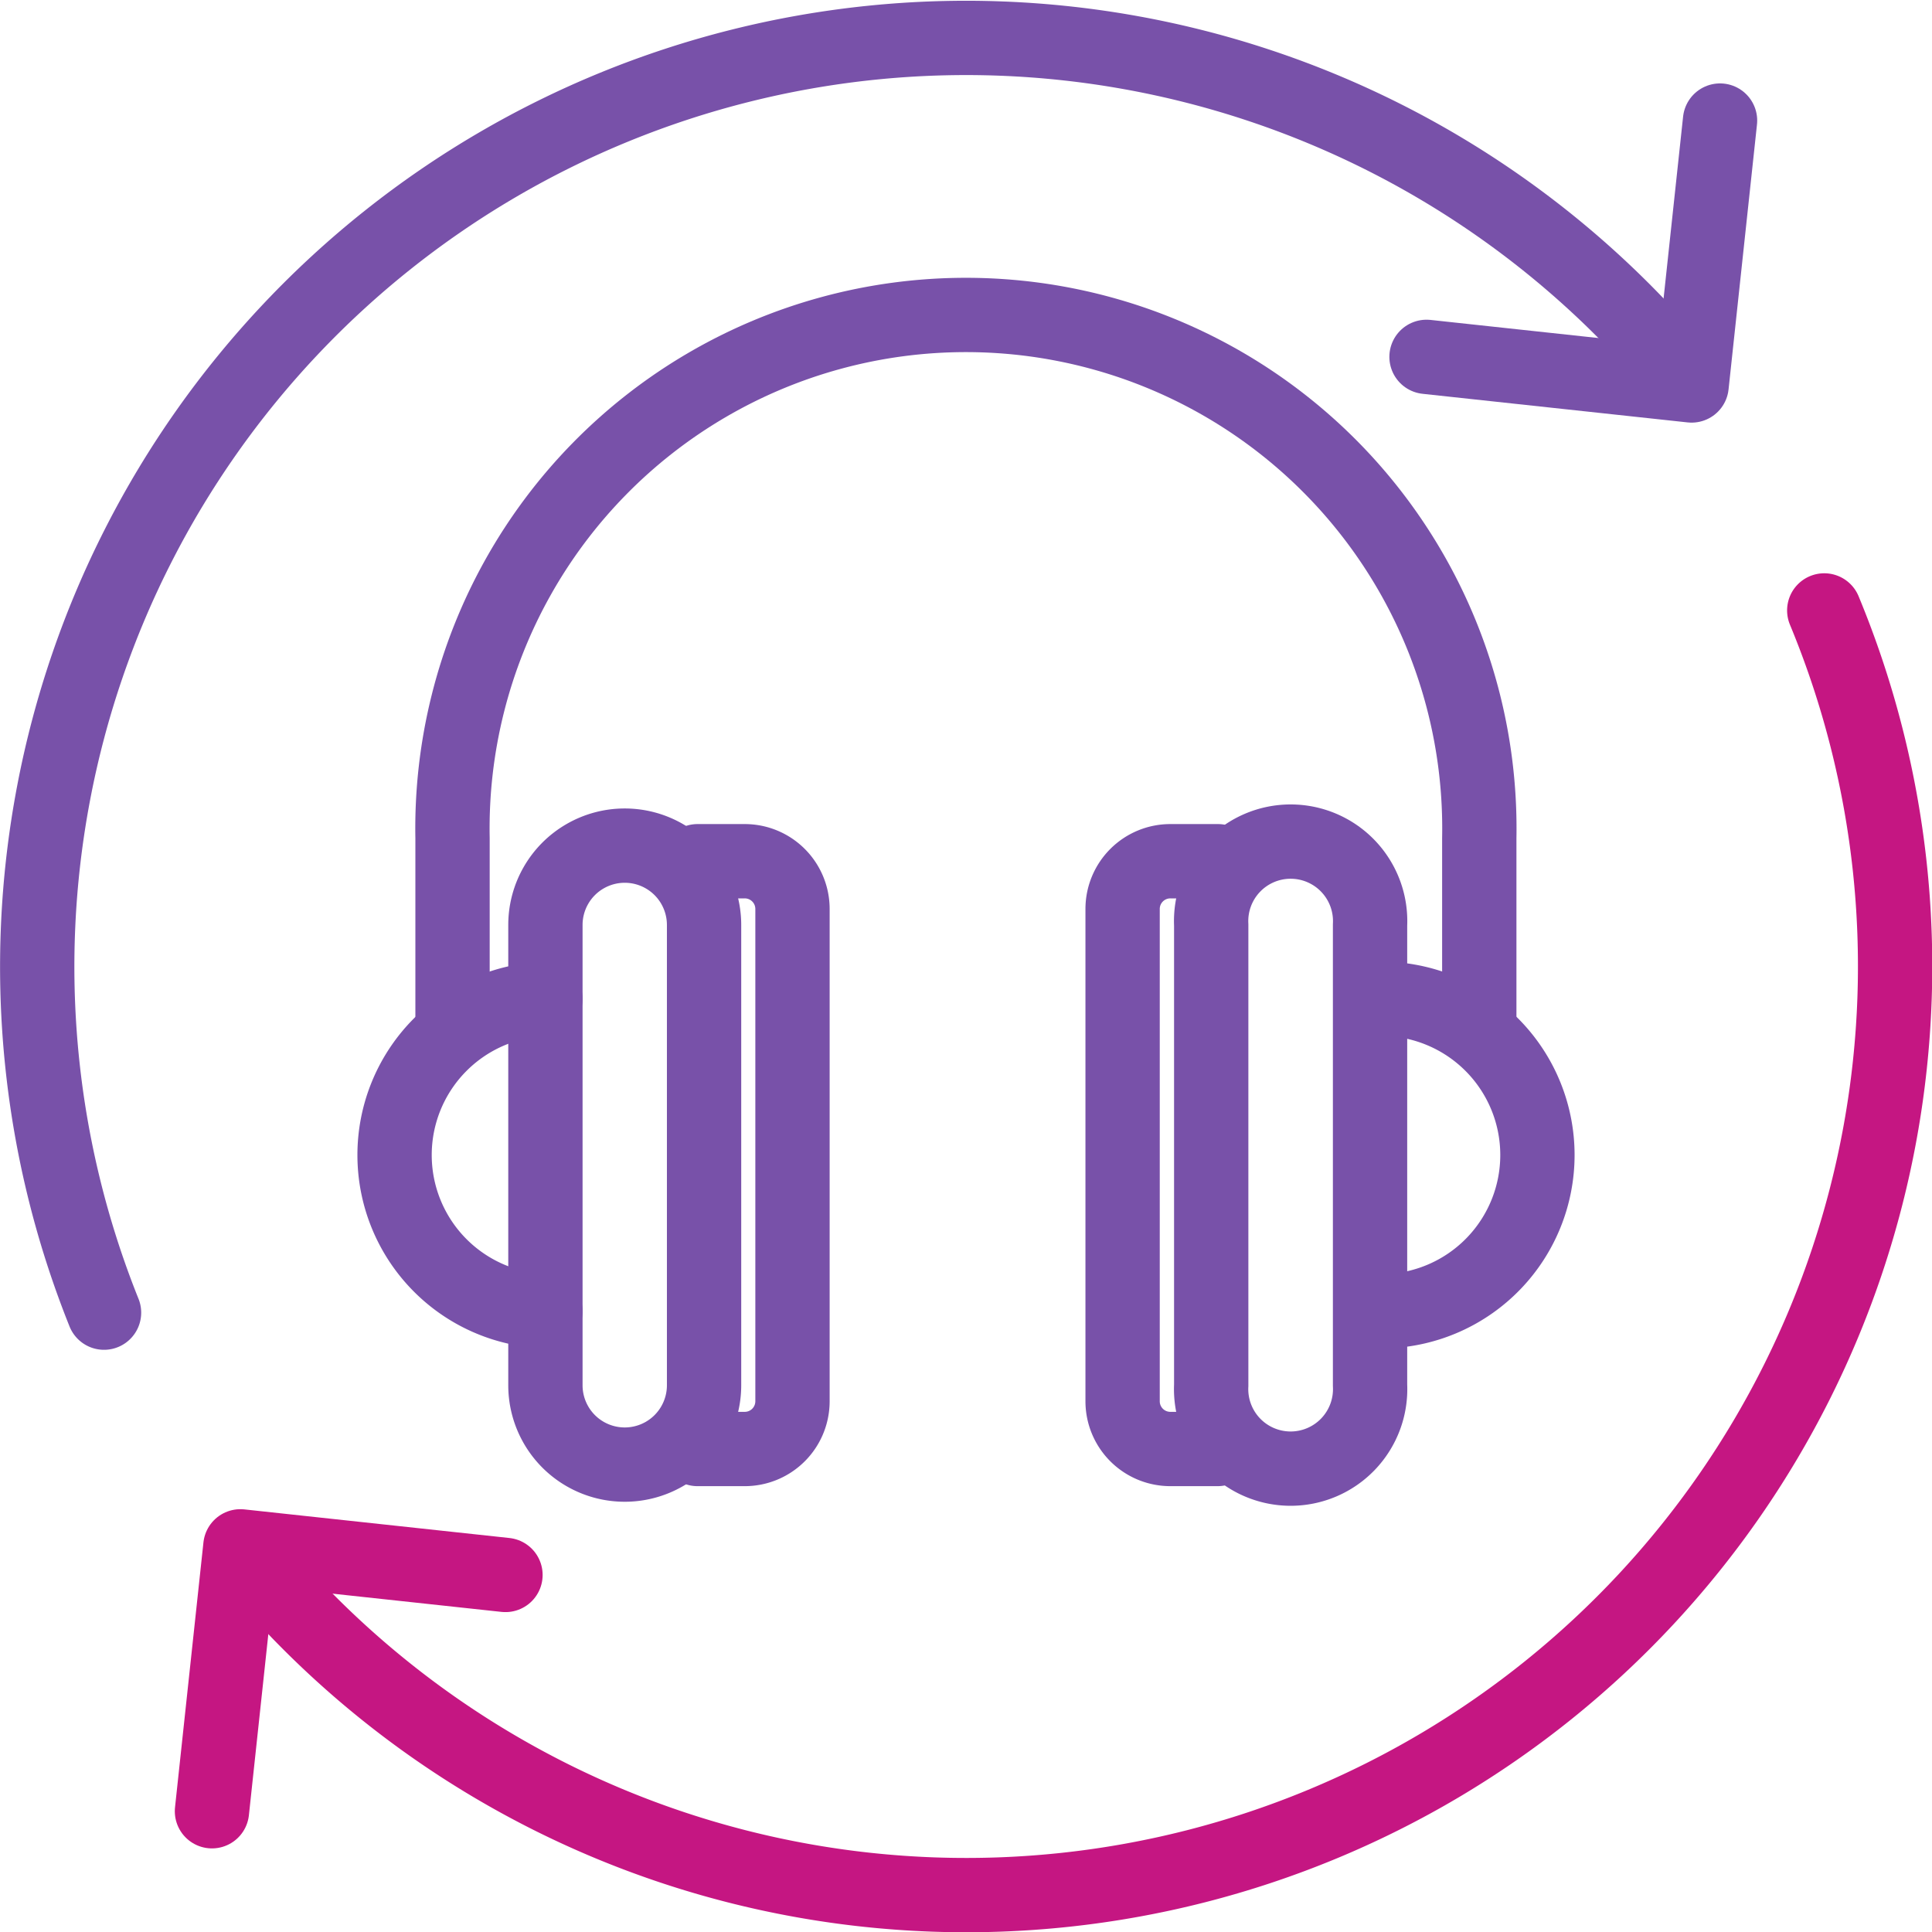 <svg xmlns="http://www.w3.org/2000/svg" viewBox="0 0 104 104"><defs><style>.cls-1,.cls-2,.cls-3{fill:none;}.cls-1{stroke:#7851a9;}.cls-1,.cls-2{stroke-linecap:round;stroke-linejoin:round;stroke-width:4px;}.cls-2{stroke:#c51682;}</style></defs><g id="Layer_2" data-name="Layer 2"><g id="Layer_1-2" data-name="Layer 1"><path class="cls-1" d="M5.6,70.66a50,50,0,0,1,85.33-50"></path><path class="cls-2" d="M98.2,32.86a50,50,0,0,1-85.14,50.5"></path><polyline class="cls-1" points="92.59 6.49 91.06 20.75 76.79 19.21"></polyline><polyline class="cls-2" points="27.21 84.78 12.94 83.24 11.41 97.5"></polyline><path class="cls-1" d="M29.36,70.58a8.41,8.41,0,0,1,0-16.81"></path><path class="cls-1" d="M74.64,70.58a8.41,8.41,0,0,0,0-16.81"></path><path class="cls-1" d="M24.36,55.43V45.12a27.64,27.64,0,1,1,55.27,0V55.43"></path><path class="cls-1" d="M37.9,74.57a4.27,4.27,0,1,1-8.54,0V49.79a4.27,4.27,0,1,1,8.54,0Z"></path><path class="cls-1" d="M73.75,74.57a4.28,4.28,0,1,1-8.55,0V49.79a4.28,4.28,0,1,1,8.55,0Z"></path><path class="cls-1" d="M37.55,46.36h2.54a2.57,2.57,0,0,1,2.57,2.57v26.5A2.57,2.57,0,0,1,40.09,78H37.55"></path><path class="cls-1" d="M65.56,46.36H63a2.57,2.57,0,0,0-2.57,2.57v26.5A2.57,2.57,0,0,0,63,78h2.54"></path><rect class="cls-3" x="2" y="2" width="100" height="100"></rect></g></g></svg>